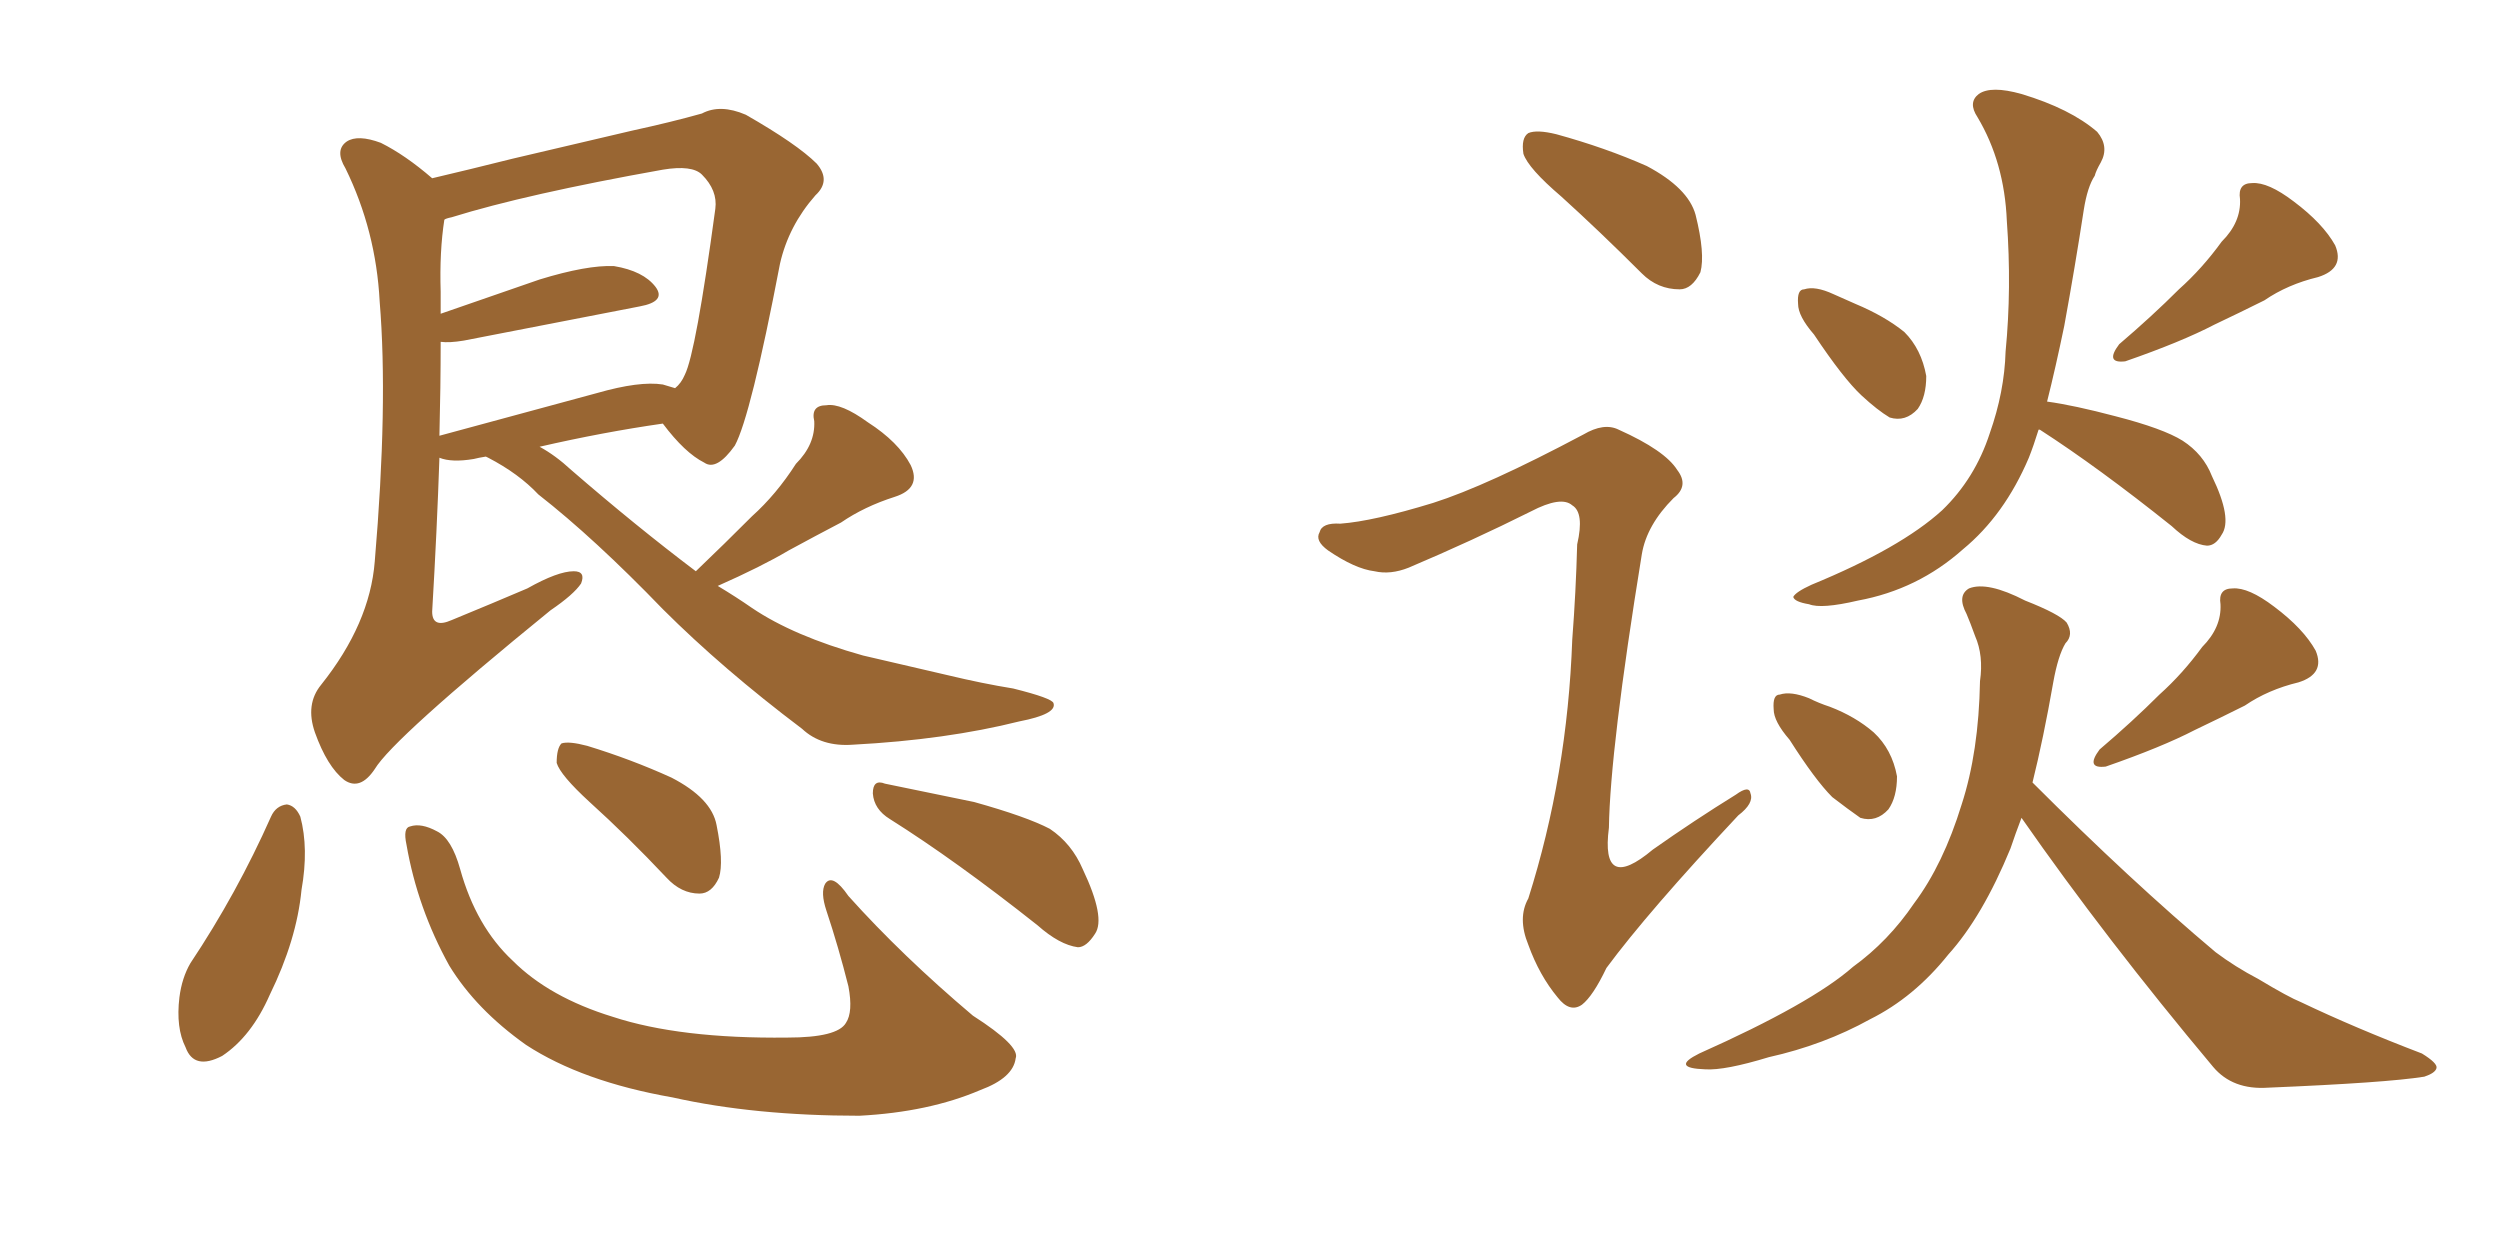 <svg xmlns="http://www.w3.org/2000/svg" xmlns:xlink="http://www.w3.org/1999/xlink" width="300" height="150"><path fill="#996633" padding="10" d="M83.50 68.55L83.50 68.55Q87.01 65.19 90.23 61.96L90.23 61.96Q93.16 59.33 95.51 55.66L95.51 55.66Q97.85 53.32 97.71 50.54L97.71 50.54Q97.27 48.63 99.17 48.63L99.17 48.63Q100.93 48.34 104.15 50.68L104.15 50.68Q107.81 53.03 109.28 55.81L109.28 55.81Q110.60 58.59 107.37 59.62L107.37 59.62Q103.71 60.79 100.93 62.70L100.93 62.70Q97.85 64.31 94.63 66.06L94.63 66.06Q91.41 67.97 86.13 70.31L86.13 70.31Q88.33 71.63 90.23 72.95L90.23 72.95Q95.21 76.32 103.56 78.66L103.56 78.66Q107.37 79.54 113.67 81.01L113.67 81.01Q117.92 82.03 121.58 82.62L121.58 82.62Q126.27 83.79 126.42 84.38L126.42 84.38Q126.86 85.69 122.31 86.57L122.31 86.57Q113.53 88.77 102.39 89.36L102.39 89.36Q98.58 89.65 96.24 87.45L96.24 87.45Q86.72 80.27 79.54 73.10L79.54 73.10Q71.34 64.60 64.60 59.33L64.60 59.33Q62.26 56.84 58.59 54.93L58.59 54.93Q58.30 54.79 58.30 54.79L58.30 54.79Q57.42 54.93 56.84 55.08L56.84 55.08Q54.20 55.52 52.73 54.93L52.73 54.93Q52.44 63.57 51.86 73.39L51.86 73.39Q51.86 75.44 54.20 74.41L54.20 74.41Q59.18 72.36 63.28 70.61L63.28 70.61Q66.94 68.55 68.85 68.55L68.85 68.55Q70.31 68.55 69.73 70.02L69.73 70.02Q68.85 71.34 66.06 73.24L66.06 73.24Q47.17 88.62 44.97 92.29L44.97 92.29Q43.21 94.92 41.31 93.60L41.31 93.60Q39.26 91.99 37.79 87.89L37.79 87.89Q36.62 84.52 38.53 82.18L38.53 82.18Q44.38 74.85 44.97 67.38L44.97 67.38Q46.58 48.49 45.56 36.18L45.56 36.18Q45.12 27.69 41.46 20.21L41.46 20.21Q40.14 18.02 41.60 16.99L41.60 16.99Q42.92 16.11 45.70 17.14L45.70 17.14Q48.63 18.60 51.86 21.39L51.86 21.39Q56.25 20.36 61.52 19.04L61.52 19.04Q69.58 17.14 75.88 15.67L75.88 15.67Q80.57 14.65 84.23 13.62L84.23 13.62Q86.43 12.45 89.50 13.77L89.50 13.77Q95.65 17.29 98.00 19.63L98.00 19.63Q99.76 21.68 97.85 23.44L97.85 23.44Q94.63 27.10 93.60 31.64L93.60 31.64L93.60 31.64Q90.09 49.95 88.18 53.47L88.18 53.47Q85.99 56.54 84.52 55.52L84.52 55.52Q82.18 54.35 79.54 50.83L79.54 50.83Q72.36 51.86 64.75 53.61L64.75 53.61Q66.65 54.64 68.55 56.40L68.55 56.40Q76.32 63.13 83.50 68.55ZM52.88 41.02L52.88 41.02Q52.88 46.44 52.73 52.29L52.73 52.29Q61.38 49.95 71.63 47.17L71.63 47.17Q76.76 45.70 79.54 46.14L79.54 46.14Q80.57 46.44 81.01 46.58L81.01 46.58Q81.74 46.00 82.18 44.97L82.18 44.97Q83.50 42.33 85.84 25.05L85.84 25.05Q86.13 22.85 84.23 20.95L84.23 20.95Q83.06 19.78 79.54 20.36L79.54 20.36Q63.13 23.29 54.20 26.07L54.20 26.07Q53.47 26.22 53.32 26.37L53.32 26.37Q52.73 30.18 52.88 35.01L52.88 35.01Q52.88 36.18 52.88 37.65L52.88 37.65Q58.45 35.74 64.75 33.54L64.75 33.54Q70.46 31.79 73.68 31.93L73.68 31.93Q77.20 32.52 78.66 34.42L78.66 34.42Q79.98 36.18 76.76 36.77L76.76 36.77Q67.68 38.53 55.66 40.87L55.66 40.87Q53.91 41.16 52.88 41.02ZM32.52 98.00L32.52 98.00Q33.11 96.68 34.42 96.53L34.42 96.53Q35.45 96.68 36.04 98.00L36.04 98.00Q37.06 101.81 36.18 106.79L36.18 106.79Q35.60 112.79 32.37 119.38L32.37 119.38Q30.18 124.37 26.66 126.71L26.66 126.71Q23.29 128.47 22.27 125.68L22.27 125.68Q21.09 123.34 21.53 119.68L21.53 119.68Q21.83 117.33 22.85 115.58L22.85 115.58Q28.42 107.23 32.52 98.00ZM48.78 101.37L48.78 101.37Q48.34 99.32 49.22 99.17L49.22 99.17Q50.54 98.73 52.44 99.76L52.44 99.76Q54.20 100.63 55.22 104.30L55.22 104.30Q57.13 111.18 61.52 115.28L61.52 115.28Q65.92 119.68 73.54 122.02L73.54 122.02Q81.59 124.66 94.48 124.51L94.48 124.51Q100.49 124.51 101.51 122.75L101.51 122.75Q102.39 121.44 101.81 118.36L101.81 118.36Q100.63 113.67 99.17 109.28L99.17 109.28Q98.44 107.08 99.02 106.05L99.02 106.05Q99.90 104.74 101.81 107.52L101.81 107.52Q108.25 114.70 116.75 121.88L116.75 121.88Q122.46 125.54 121.88 127.00L121.88 127.00Q121.58 129.35 117.63 130.81L117.63 130.81Q111.47 133.45 103.13 133.89L103.13 133.89Q90.53 133.89 80.71 131.69L80.71 131.69Q69.87 129.79 63.13 125.39L63.13 125.39Q57.13 121.14 53.91 115.87L53.91 115.87Q50.10 108.98 48.78 101.37ZM70.75 96.24L70.75 96.24Q67.24 93.02 66.80 91.55L66.80 91.55Q66.80 89.79 67.38 89.21L67.38 89.21Q68.26 88.92 70.46 89.50L70.46 89.50Q75.73 91.11 80.57 93.31L80.57 93.31Q85.40 95.80 85.99 99.02L85.99 99.02Q86.87 103.42 86.28 105.32L86.28 105.32Q85.40 107.23 83.94 107.23L83.94 107.23Q81.74 107.23 79.98 105.32L79.98 105.32Q75.29 100.34 70.75 96.24ZM106.79 98.29L106.79 98.29L106.79 98.29Q104.88 97.12 104.74 95.21L104.74 95.21Q104.74 93.46 106.20 94.04L106.20 94.04Q109.86 94.78 116.89 96.24L116.89 96.24Q123.19 98.00 125.98 99.46L125.98 99.46Q128.61 101.22 129.93 104.30L129.93 104.30Q132.71 110.16 131.40 112.06L131.40 112.06Q130.37 113.67 129.35 113.67L129.35 113.67Q127.15 113.38 124.51 111.04L124.51 111.04Q114.70 103.27 106.79 98.29ZM187.35 23.58L187.35 23.58Q183.40 20.21 182.81 18.46L182.81 18.46Q182.52 16.55 183.40 15.97L183.40 15.97Q184.42 15.53 186.77 16.11L186.77 16.11Q192.63 17.72 197.61 19.92L197.61 19.92Q202.59 22.56 203.47 25.78L203.47 25.78Q204.64 30.47 204.05 32.67L204.05 32.67Q203.03 34.72 201.56 34.72L201.56 34.72Q198.93 34.72 197.02 32.81L197.02 32.81Q191.89 27.69 187.35 23.58ZM171.97 60.35L171.97 60.35Q178.42 58.30 189.99 52.15L189.99 52.15Q192.48 50.68 194.24 51.56L194.24 51.56Q199.80 54.05 201.27 56.40L201.27 56.40Q202.73 58.30 200.83 59.77L200.83 59.77Q197.61 62.99 197.02 66.50L197.02 66.50Q193.21 89.94 193.07 99.32L193.07 99.32Q192.04 107.23 198.34 101.95L198.34 101.95Q203.32 98.44 208.30 95.36L208.30 95.36Q209.91 94.19 210.06 95.21L210.06 95.21Q210.50 96.39 208.59 97.85L208.59 97.85Q197.75 109.42 192.77 116.16L192.77 116.16Q191.16 119.53 189.84 120.56L189.84 120.56Q188.38 121.58 186.91 119.68L186.91 119.68Q184.72 117.04 183.40 113.38L183.40 113.38Q182.08 110.16 183.40 107.81L183.40 107.81Q188.09 93.02 188.67 76.76L188.67 76.76Q189.11 71.04 189.26 65.33L189.26 65.33Q190.14 61.52 188.67 60.64L188.67 60.64Q187.35 59.47 183.69 61.38L183.69 61.38Q176.66 64.89 169.04 68.12L169.04 68.12Q166.85 68.99 164.94 68.55L164.94 68.55Q162.60 68.26 159.38 66.06L159.38 66.06Q157.76 64.89 158.35 63.87L158.35 63.87Q158.64 62.70 160.84 62.84L160.84 62.84Q164.79 62.55 171.97 60.35ZM217.68 40.14L217.68 40.14Q215.77 37.94 215.77 36.47L215.77 36.47Q215.63 34.72 216.50 34.72L216.50 34.72Q217.82 34.28 220.02 35.30L220.02 35.30Q221.34 35.89 222.66 36.47L222.66 36.47Q226.17 37.94 228.52 39.84L228.52 39.84Q230.57 41.89 231.15 45.12L231.15 45.12Q231.15 47.61 230.13 49.07L230.13 49.07Q228.66 50.68 226.76 50.10L226.76 50.10Q225.29 49.22 223.39 47.46L223.39 47.46Q221.19 45.41 217.68 40.14ZM266.60 29.00L266.60 29.00Q268.95 26.66 268.80 23.88L268.80 23.88Q268.51 21.97 270.26 21.97L270.26 21.97Q272.17 21.83 275.24 24.17L275.24 24.17Q278.76 26.81 280.22 29.44L280.22 29.44Q281.40 32.23 278.17 33.25L278.17 33.25Q274.51 34.13 271.73 36.04L271.73 36.04Q268.80 37.50 265.72 38.96L265.72 38.96Q261.77 41.02 255.03 43.36L255.03 43.36Q252.54 43.65 254.30 41.31L254.30 41.31Q258.25 37.94 261.47 34.72L261.47 34.72Q264.26 32.23 266.60 29.00ZM244.63 51.56L244.63 51.56Q244.04 53.47 243.46 54.93L243.46 54.93Q240.53 61.82 235.55 65.92L235.55 65.92Q230.13 70.75 222.95 72.07L222.95 72.07Q218.55 73.10 217.09 72.51L217.09 72.51Q215.33 72.22 215.19 71.63L215.19 71.63Q215.48 71.04 217.38 70.17L217.38 70.17Q228.08 65.77 233.06 61.23L233.06 61.23Q237.01 57.42 238.77 52.00L238.77 52.00Q240.53 47.02 240.67 42.19L240.67 42.19Q241.41 34.57 240.82 26.51L240.82 26.51Q240.53 19.48 237.30 14.06L237.30 14.06Q236.13 12.30 237.45 11.28L237.45 11.28Q238.92 10.25 242.58 11.28L242.58 11.28Q248.44 13.04 251.66 15.82L251.66 15.82Q253.13 17.58 252.10 19.48L252.10 19.48Q251.51 20.51 251.37 21.09L251.37 21.09Q250.49 22.41 250.05 25.20L250.05 25.20Q249.02 31.93 247.71 39.11L247.71 39.11Q246.68 44.09 245.65 48.19L245.65 48.19Q248.88 48.63 253.86 49.95L253.86 49.95Q259.57 51.42 261.91 52.88L261.91 52.88Q264.40 54.49 265.43 57.13L265.43 57.13Q267.92 62.26 266.60 64.16L266.60 64.16Q265.87 65.48 264.84 65.48L264.84 65.48Q262.94 65.33 260.60 63.13L260.60 63.13Q251.81 56.10 244.78 51.56L244.78 51.56Q244.78 51.56 244.63 51.56ZM214.75 88.77L214.75 88.77Q212.84 86.57 212.84 85.11L212.84 85.11Q212.70 83.35 213.57 83.35L213.57 83.35Q214.89 82.91 217.09 83.79L217.09 83.79Q218.26 84.38 219.58 84.81L219.58 84.81Q222.66 85.99 224.85 87.89L224.85 87.89Q227.05 89.94 227.64 93.16L227.64 93.16Q227.64 95.65 226.61 97.12L226.61 97.12Q225.15 98.73 223.24 98.14L223.24 98.14Q221.78 97.12 219.87 95.65L219.87 95.65Q217.82 93.60 214.75 88.77ZM264.26 77.64L264.26 77.64Q266.60 75.29 266.46 72.51L266.46 72.51Q266.16 70.61 267.92 70.61L267.92 70.61Q269.82 70.46 272.90 72.80L272.90 72.80Q276.42 75.44 277.88 78.08L277.88 78.08Q279.05 80.86 275.83 81.88L275.83 81.88Q272.17 82.76 269.38 84.67L269.38 84.67Q266.46 86.13 263.38 87.60L263.38 87.60Q259.42 89.65 252.69 91.99L252.69 91.99Q250.20 92.29 251.95 89.94L251.95 89.94Q255.91 86.57 259.13 83.35L259.13 83.35Q261.91 80.86 264.26 77.64ZM243.90 93.90L243.90 93.90L243.90 93.90Q255.76 105.76 265.87 114.26L265.87 114.26Q268.21 116.02 271.00 117.48L271.00 117.48Q274.66 119.68 276.12 120.26L276.12 120.26Q282.57 123.34 290.63 126.42L290.63 126.42Q292.53 127.59 292.38 128.17L292.38 128.17Q292.24 128.76 290.92 129.20L290.92 129.20Q286.38 129.93 272.17 130.52L272.17 130.52Q267.92 130.81 265.58 128.03L265.58 128.03Q252.69 112.65 242.58 98.14L242.58 98.14Q241.85 100.05 241.26 101.81L241.26 101.81Q237.89 110.01 233.79 114.55L233.79 114.55Q229.69 119.68 224.41 122.31L224.41 122.31Q218.85 125.39 212.26 126.86L212.26 126.86Q206.98 128.47 204.64 128.32L204.64 128.32Q200.39 128.17 203.91 126.42L203.91 126.42Q217.38 120.41 222.36 116.02L222.36 116.02Q226.61 112.94 229.69 108.40L229.69 108.40Q233.20 103.71 235.40 96.53L235.40 96.53Q237.45 90.23 237.60 81.74L237.60 81.74Q238.04 78.66 237.01 76.32L237.01 76.32Q236.43 74.71 235.99 73.68L235.99 73.68Q234.81 71.48 236.28 70.61L236.28 70.61Q238.48 69.73 243.02 72.07L243.02 72.07Q247.12 73.68 248.00 74.71L248.00 74.71Q248.88 76.17 247.85 77.20L247.85 77.20Q246.97 78.66 246.39 81.88L246.39 81.88Q245.21 88.62 243.90 93.90Z"/></svg>
